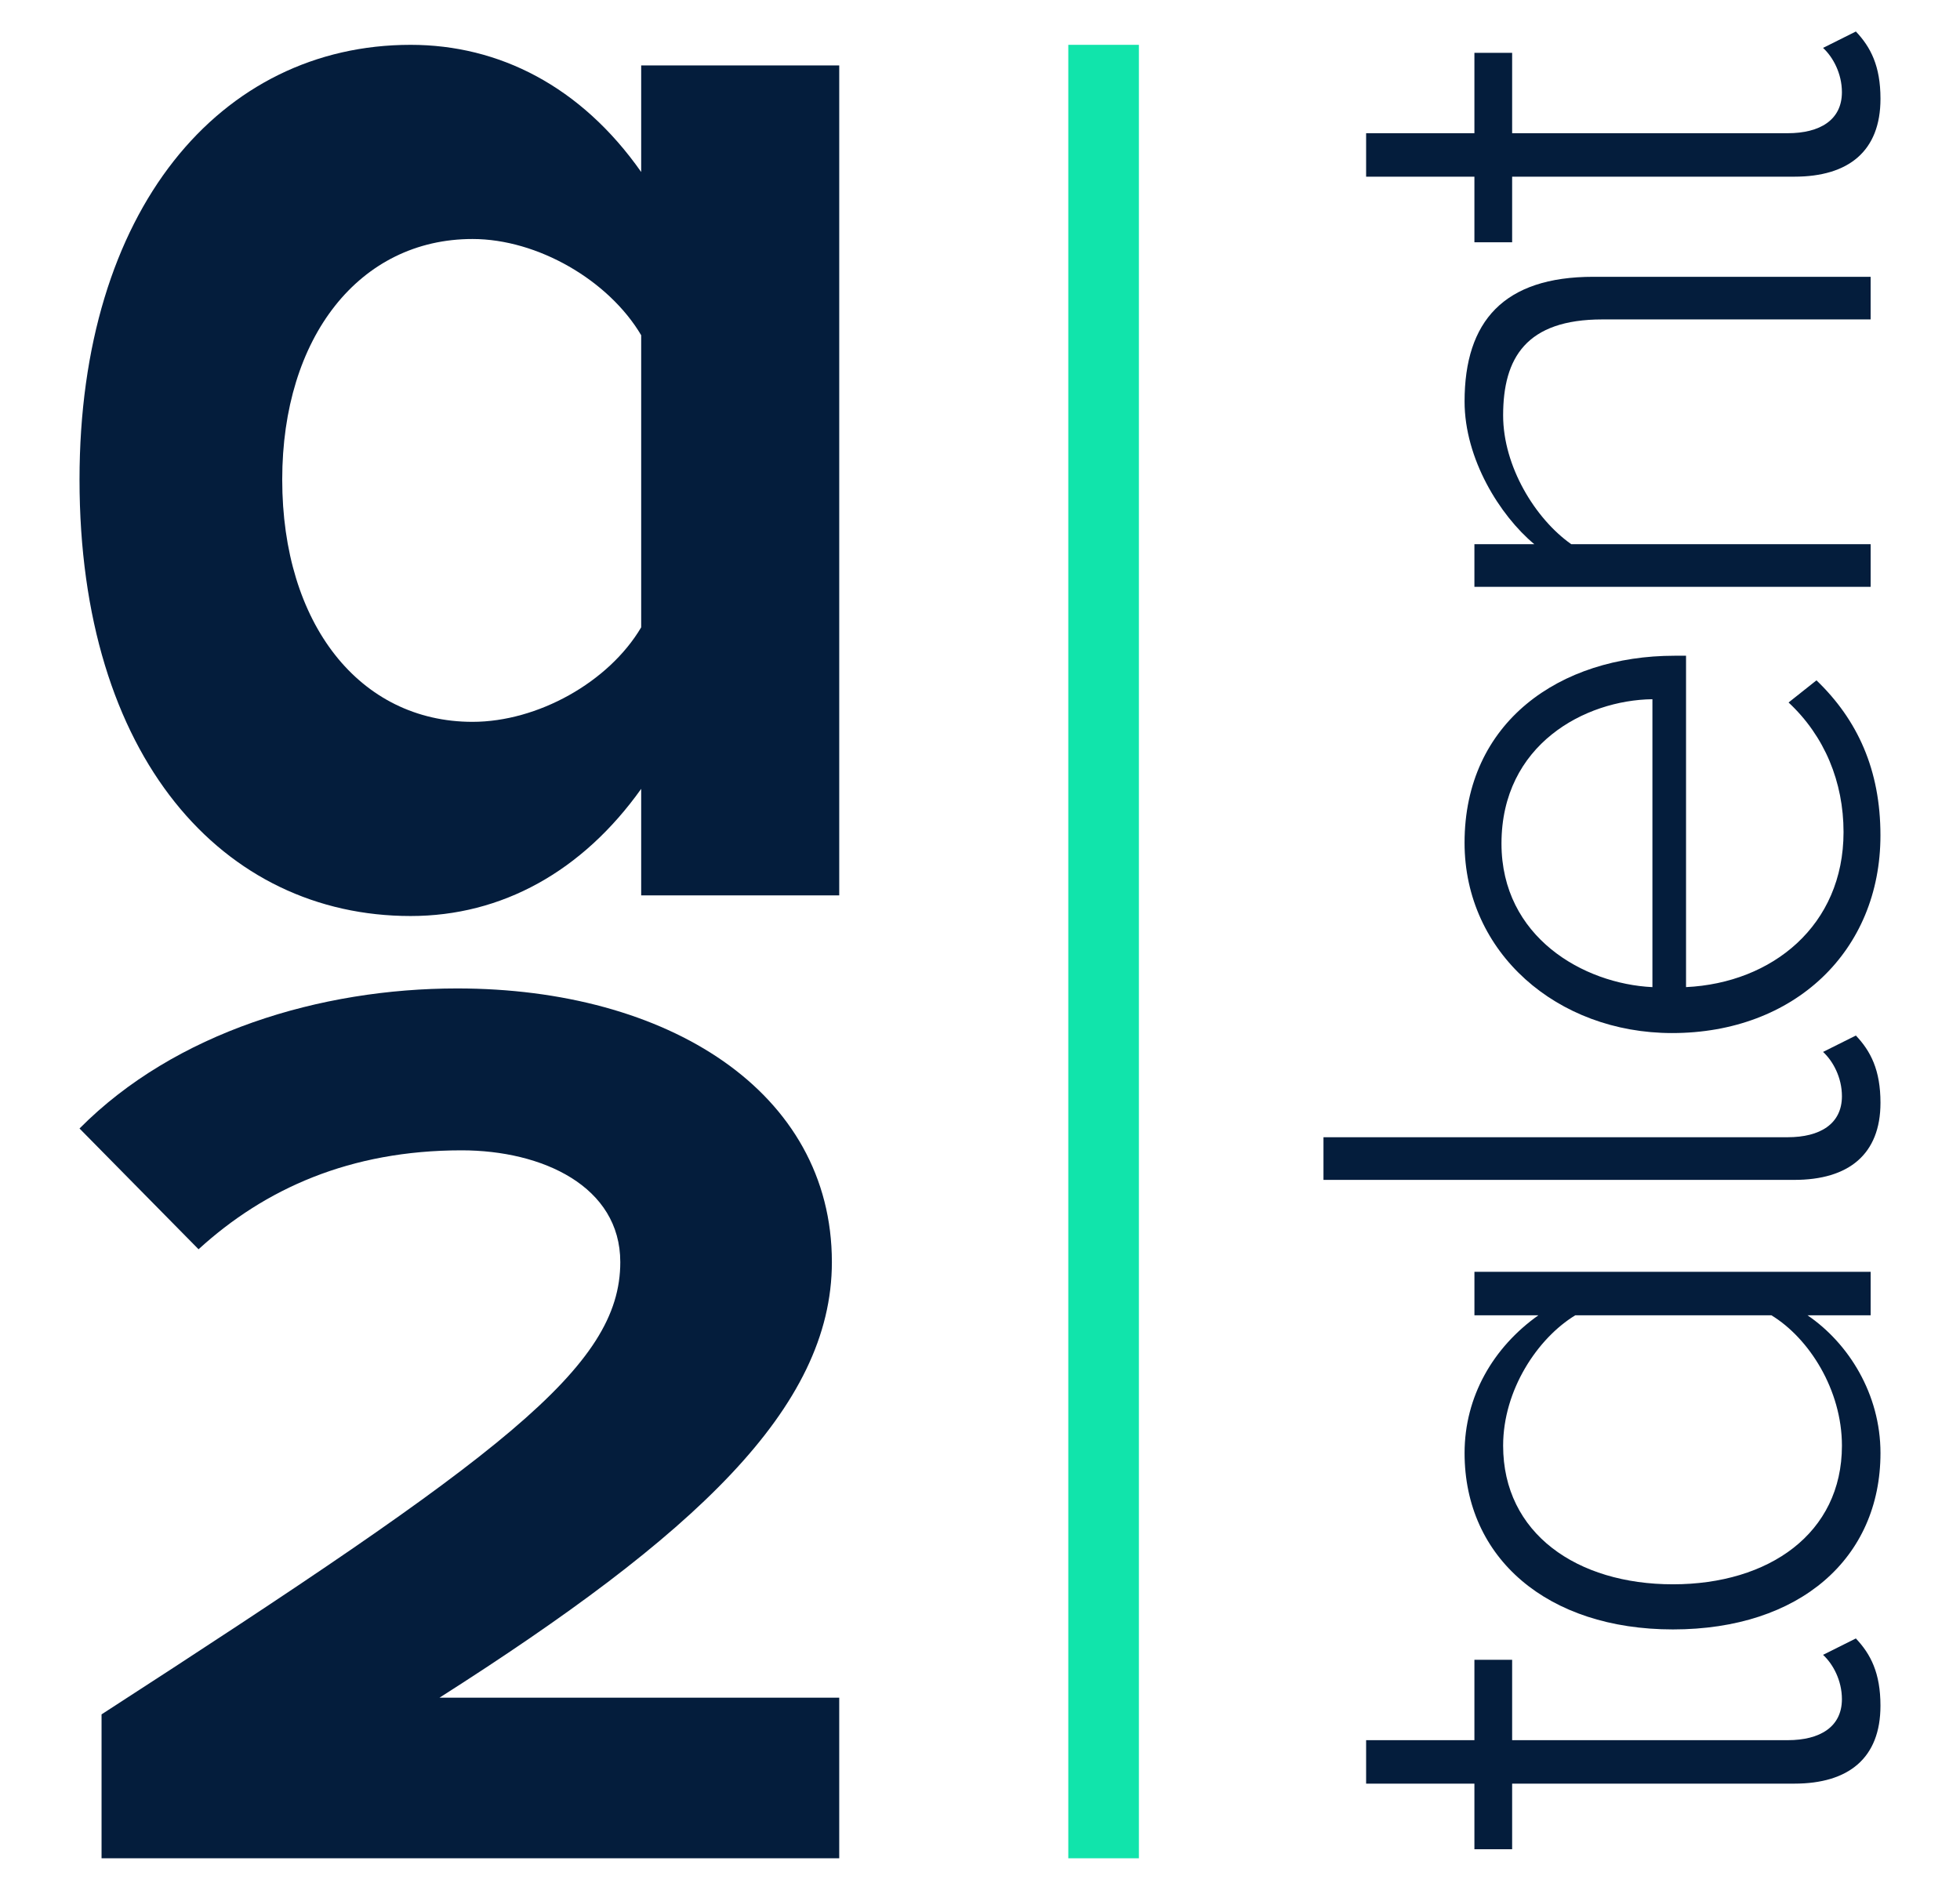 <?xml version="1.0" encoding="utf-8"?>
<!-- Generator: Adobe Illustrator 24.1.0, SVG Export Plug-In . SVG Version: 6.00 Build 0)  -->
<svg version="1.1" id="Capa_1" xmlns="http://www.w3.org/2000/svg" xmlns:xlink="http://www.w3.org/1999/xlink" x="0px" y="0px"
	 viewBox="0 0 1120 1080" style="enable-background:new 0 0 1120 1080;" xml:space="preserve">
<style type="text/css">
	.st0{fill:#041D3C;}
	.st1{fill:#11E4AB;}
</style>
<g>
	<g>
		<path class="st0" d="M366.39,511.72v-60.89c-33.6,47.14-79.57,72.67-131.74,72.67c-106.98,0-189.21-90.34-189.21-249.43
			c0-154.17,80.46-248.45,189.21-248.45c50.4,0,97.26,23.57,131.74,72.67V37.4h113.17v474.31H366.39z M366.39,358.52V191.58
			c-18.57-31.43-59.24-54.99-96.37-54.99c-64.54,0-108.75,55.98-108.75,137.48c0,82.49,44.21,138.46,108.75,138.46
			C307.15,412.53,347.82,389.95,366.39,358.52z"/>
	</g>
	<g>
		<path class="st0" d="M58.03,1062v-82.24C287.27,831.43,354.45,781.5,354.45,721.29c0-43.32-44.5-63.88-90.68-63.88
			c-63.82,0-112.52,22.03-150.31,56.54l-68.02-69.02c54.58-55.07,137.71-80.04,215.8-80.04c120.08,0,214.12,58.74,214.12,156.4
			c0,83.71-78.93,156.4-224.2,248.92h228.4V1062H58.03z"/>
	</g>
	<g>
		<path class="st0" d="M1025.34,1019.34H864.08v37.5h-21.56v-37.5h-61.88V994.5h61.88v-45.94h21.56v45.94h157.5
			c18.28,0,30.94-7.5,30.94-23.44c0-10.78-5.16-20.16-10.78-25.32l18.75-9.37c8.44,8.91,14.06,19.69,14.06,38.44
			C1074.56,1004.81,1056.28,1019.34,1025.34,1019.34z"/>
		<path class="st0" d="M1068.93,751.67h-36.09c23.44,15.94,41.72,45,41.72,78.75c0,60-45.94,100.79-118.6,100.79
			c-71.72,0-119.06-40.78-119.06-100.79c0-32.35,16.4-60.47,42.19-78.75h-36.56v-24.85h226.41V751.67z M1012.21,751.67H900.18
			c-21.56,13.12-41.25,42.66-41.25,74.53c0,50.15,42.19,79.22,97.03,79.22c54.85,0,96.57-29.07,96.57-79.22
			C1052.53,794.33,1033.78,764.8,1012.21,751.67z"/>
		<path class="st0" d="M1025.34,674.3H756.27v-24.38h265.32c18.28,0,30.94-7.5,30.94-23.44c0-10.78-5.16-20.15-10.78-25.31
			l18.75-9.37c8.44,8.91,14.06,19.69,14.06,38.44C1074.56,659.77,1056.28,674.3,1025.34,674.3z"/>
		<path class="st0" d="M955.49,590.39c-65.63,0-118.6-45.94-118.6-108.76c0-68.91,54.38-106.88,120-106.88h6.56v189.38
			c49.22-2.34,90-35.16,90-88.6c0-28.59-10.78-54.84-31.41-74.06l15.94-12.66c23.43,22.5,36.56,51.1,36.56,88.6
			C1074.56,543.52,1025.34,590.39,955.49,590.39z M857.99,482.1c0,53.44,46.87,80.16,86.25,82.04V399.6
			C905.8,400.07,857.99,425.39,857.99,482.1z"/>
		<path class="st0" d="M1068.93,182.55H915.65c-43.6,0-56.72,22.04-56.72,54.85c0,29.06,18.28,59.06,38.91,73.59h171.1v24.38H842.52
			V311h34.22c-19.69-16.4-39.84-48.75-39.84-81.56c0-45.94,22.5-71.25,73.59-71.25h158.44V182.55z"/>
		<path class="st0" d="M1025.34,100.97H864.08v37.5h-21.56v-37.5h-61.88V76.13h61.88V30.19h21.56v45.94h157.5
			c18.28,0,30.94-7.5,30.94-23.43c0-10.78-5.16-20.16-10.78-25.32L1060.5,18c8.44,8.91,14.06,19.69,14.06,38.44
			C1074.56,86.44,1056.28,100.97,1025.34,100.97z"/>
	</g>
	<rect x="610.45" y="25.62" class="st1" width="40.35" height="1036.38"/>
</g>
<g>
</g>
<g>
</g>
<g>
</g>
<g>
</g>
<g>
</g>
<g>
</g>
<g>
</g>
<g>
</g>
<g>
</g>
<g>
</g>
<g>
</g>
<g>
</g>
<g>
</g>
<g>
</g>
<g>
</g>
</svg>
